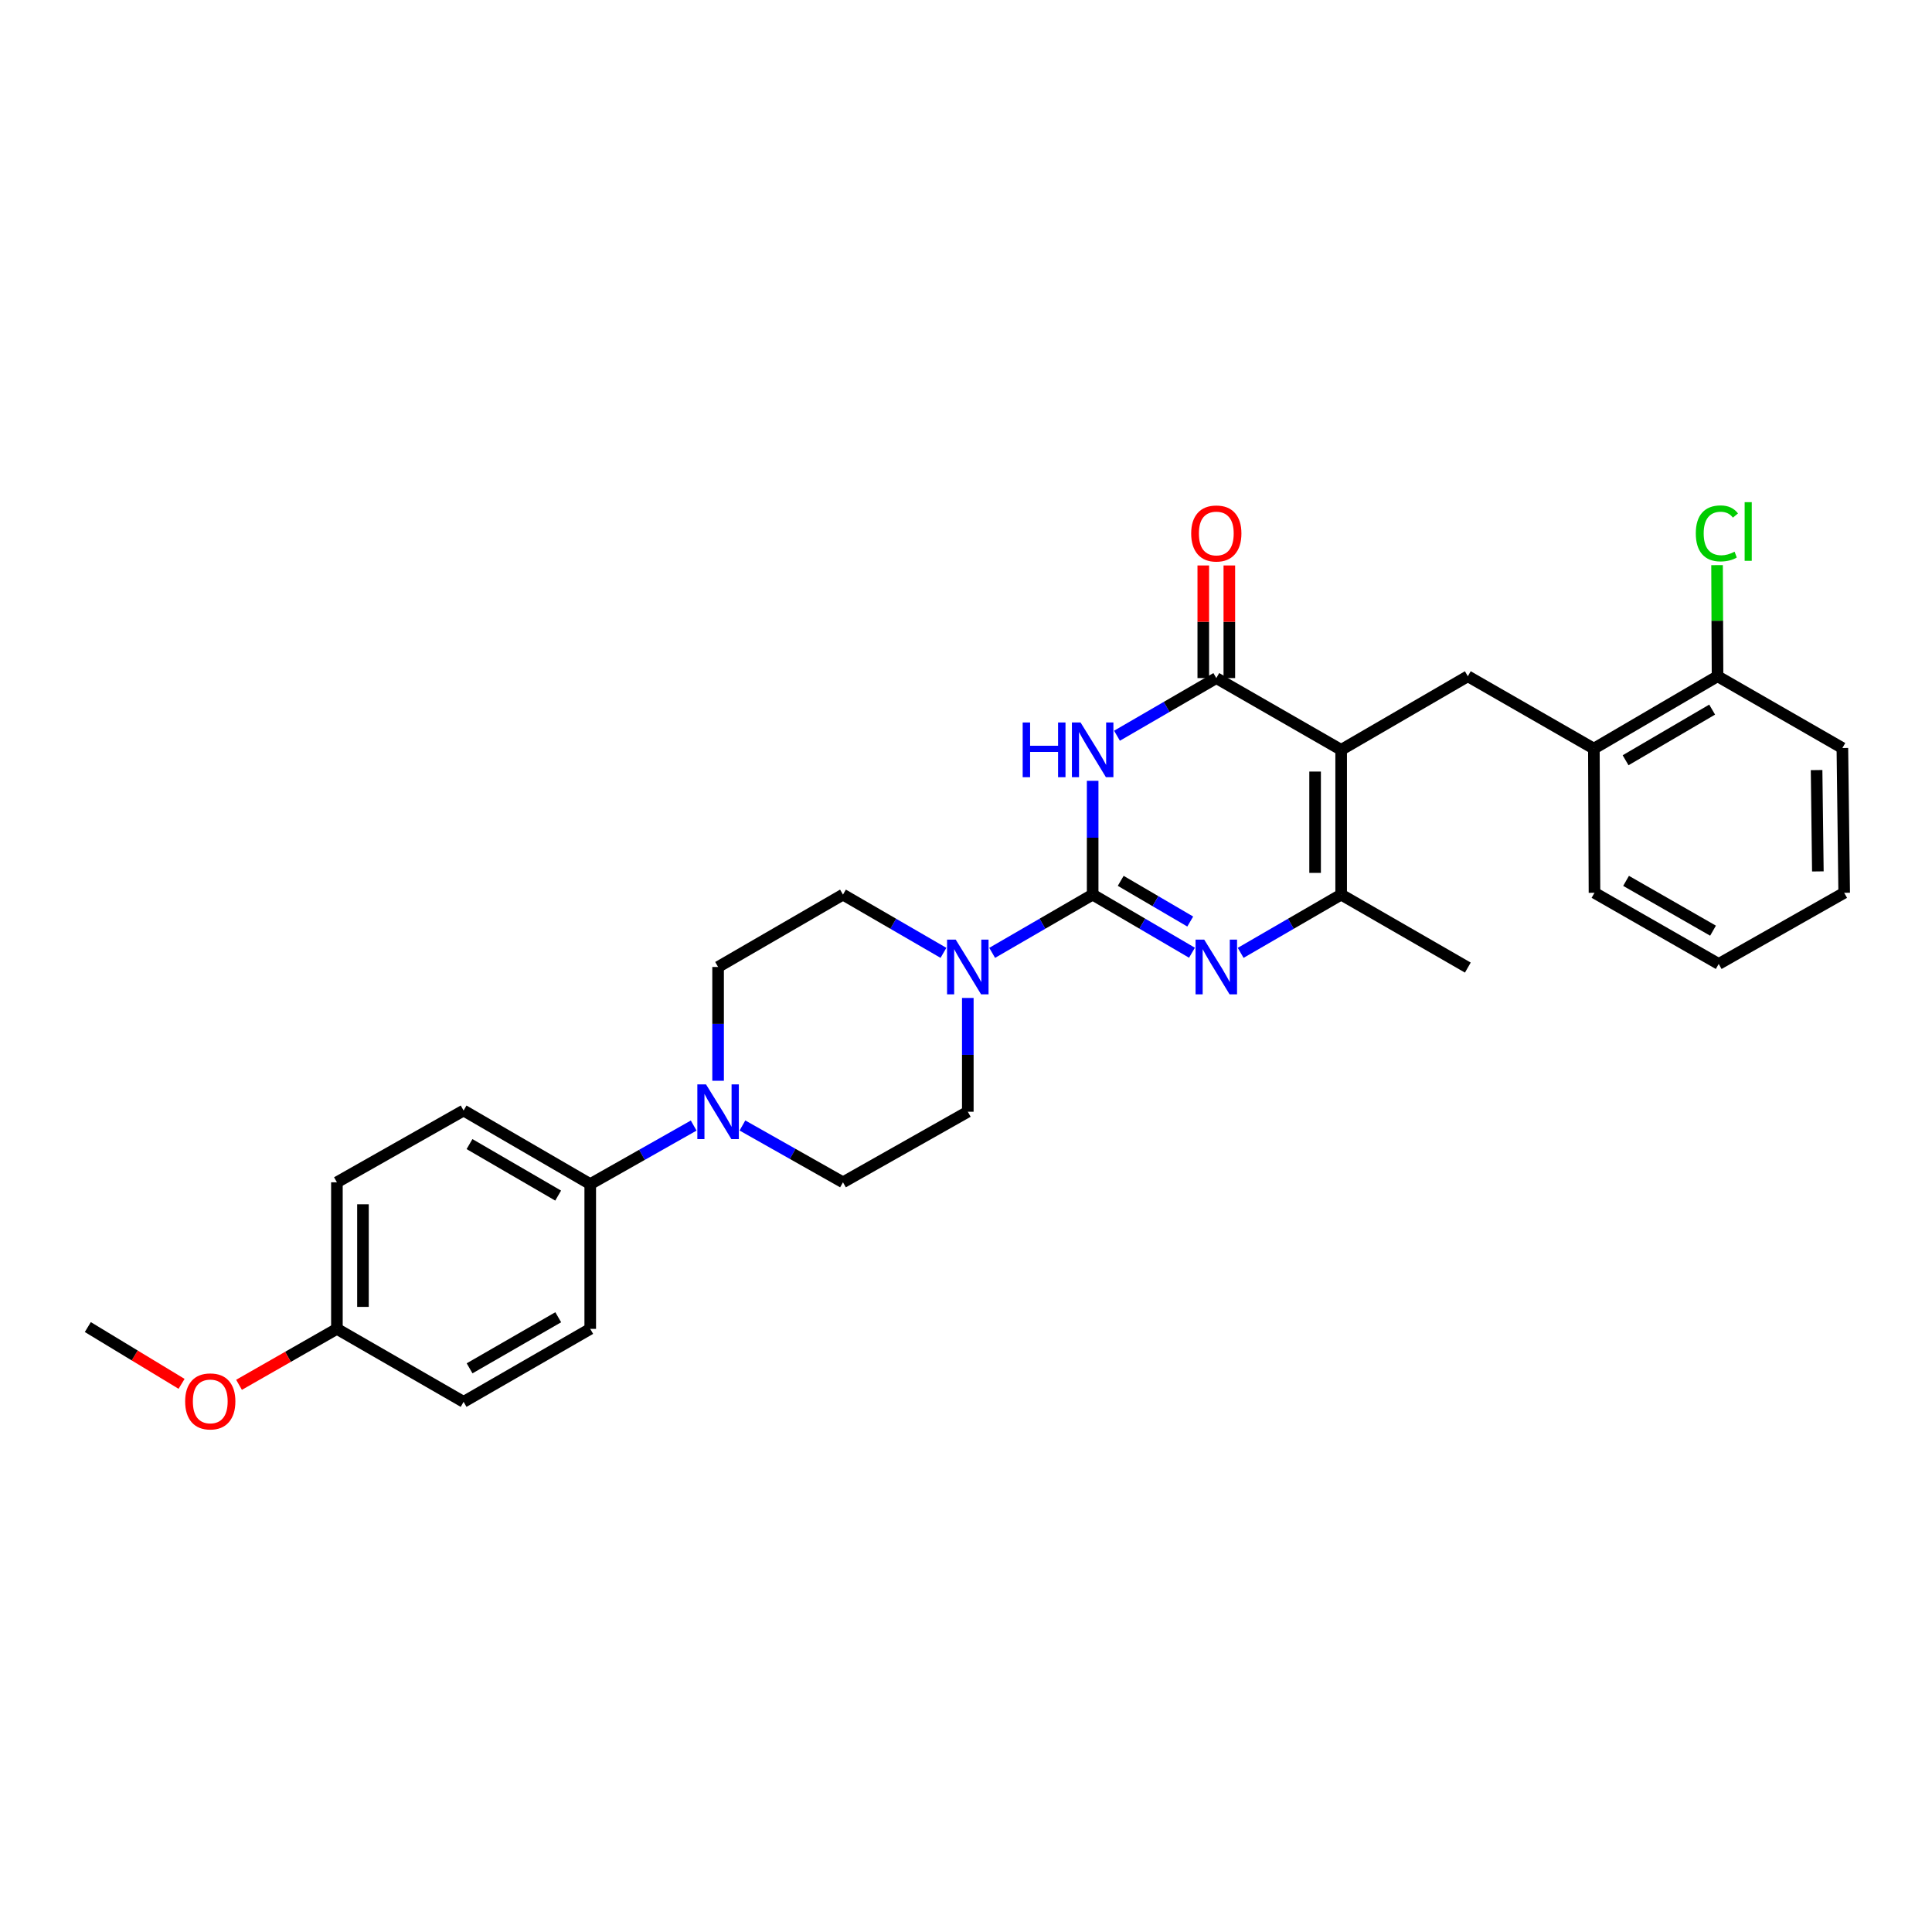 <?xml version='1.0' encoding='iso-8859-1'?>
<svg version='1.1' baseProfile='full'
              xmlns='http://www.w3.org/2000/svg'
                      xmlns:rdkit='http://www.rdkit.org/xml'
                      xmlns:xlink='http://www.w3.org/1999/xlink'
                  xml:space='preserve'
width='1000px' height='1000px' viewBox='0 0 1000 1000'>
<!-- END OF HEADER -->
<rect style='opacity:1.0;fill:#FFFFFF;stroke:none' width='1000' height='1000' x='0' y='0'> </rect>
<path class='bond-1' d='M 565.558,463.048 L 565.558,433.6' style='fill:none;fill-rule:evenodd;stroke:#000000;stroke-width:6px;stroke-linecap:butt;stroke-linejoin:miter;stroke-opacity:1' />
<path class='bond-1' d='M 565.558,433.6 L 565.558,404.152' style='fill:none;fill-rule:evenodd;stroke:#0000FF;stroke-width:6px;stroke-linecap:butt;stroke-linejoin:miter;stroke-opacity:1' />
<path class='bond-2' d='M 565.558,463.048 L 591.261,478.091' style='fill:none;fill-rule:evenodd;stroke:#000000;stroke-width:6px;stroke-linecap:butt;stroke-linejoin:miter;stroke-opacity:1' />
<path class='bond-2' d='M 591.261,478.091 L 616.964,493.135' style='fill:none;fill-rule:evenodd;stroke:#0000FF;stroke-width:6px;stroke-linecap:butt;stroke-linejoin:miter;stroke-opacity:1' />
<path class='bond-2' d='M 580.08,455.923 L 598.072,466.453' style='fill:none;fill-rule:evenodd;stroke:#000000;stroke-width:6px;stroke-linecap:butt;stroke-linejoin:miter;stroke-opacity:1' />
<path class='bond-2' d='M 598.072,466.453 L 616.064,476.984' style='fill:none;fill-rule:evenodd;stroke:#0000FF;stroke-width:6px;stroke-linecap:butt;stroke-linejoin:miter;stroke-opacity:1' />
<path class='bond-5' d='M 565.558,463.048 L 539.551,478.123' style='fill:none;fill-rule:evenodd;stroke:#000000;stroke-width:6px;stroke-linecap:butt;stroke-linejoin:miter;stroke-opacity:1' />
<path class='bond-5' d='M 539.551,478.123 L 513.544,493.198' style='fill:none;fill-rule:evenodd;stroke:#0000FF;stroke-width:6px;stroke-linecap:butt;stroke-linejoin:miter;stroke-opacity:1' />
<path class='bond-0' d='M 694.179,388.118 L 694.179,463.048' style='fill:none;fill-rule:evenodd;stroke:#000000;stroke-width:6px;stroke-linecap:butt;stroke-linejoin:miter;stroke-opacity:1' />
<path class='bond-0' d='M 680.694,399.358 L 680.694,451.809' style='fill:none;fill-rule:evenodd;stroke:#000000;stroke-width:6px;stroke-linecap:butt;stroke-linejoin:miter;stroke-opacity:1' />
<path class='bond-6' d='M 694.179,388.118 L 759.745,350.032' style='fill:none;fill-rule:evenodd;stroke:#000000;stroke-width:6px;stroke-linecap:butt;stroke-linejoin:miter;stroke-opacity:1' />
<path class='bond-29' d='M 694.179,388.118 L 629.558,350.976' style='fill:none;fill-rule:evenodd;stroke:#000000;stroke-width:6px;stroke-linecap:butt;stroke-linejoin:miter;stroke-opacity:1' />
<path class='bond-3' d='M 578.148,380.812 L 603.853,365.894' style='fill:none;fill-rule:evenodd;stroke:#0000FF;stroke-width:6px;stroke-linecap:butt;stroke-linejoin:miter;stroke-opacity:1' />
<path class='bond-3' d='M 603.853,365.894 L 629.558,350.976' style='fill:none;fill-rule:evenodd;stroke:#000000;stroke-width:6px;stroke-linecap:butt;stroke-linejoin:miter;stroke-opacity:1' />
<path class='bond-4' d='M 642.165,493.198 L 668.172,478.123' style='fill:none;fill-rule:evenodd;stroke:#0000FF;stroke-width:6px;stroke-linecap:butt;stroke-linejoin:miter;stroke-opacity:1' />
<path class='bond-4' d='M 668.172,478.123 L 694.179,463.048' style='fill:none;fill-rule:evenodd;stroke:#000000;stroke-width:6px;stroke-linecap:butt;stroke-linejoin:miter;stroke-opacity:1' />
<path class='bond-10' d='M 636.3,350.976 L 636.3,321.827' style='fill:none;fill-rule:evenodd;stroke:#000000;stroke-width:6px;stroke-linecap:butt;stroke-linejoin:miter;stroke-opacity:1' />
<path class='bond-10' d='M 636.3,321.827 L 636.3,292.679' style='fill:none;fill-rule:evenodd;stroke:#FF0000;stroke-width:6px;stroke-linecap:butt;stroke-linejoin:miter;stroke-opacity:1' />
<path class='bond-10' d='M 622.815,350.976 L 622.815,321.827' style='fill:none;fill-rule:evenodd;stroke:#000000;stroke-width:6px;stroke-linecap:butt;stroke-linejoin:miter;stroke-opacity:1' />
<path class='bond-10' d='M 622.815,321.827 L 622.815,292.679' style='fill:none;fill-rule:evenodd;stroke:#FF0000;stroke-width:6px;stroke-linecap:butt;stroke-linejoin:miter;stroke-opacity:1' />
<path class='bond-22' d='M 694.179,463.048 L 759.745,500.82' style='fill:none;fill-rule:evenodd;stroke:#000000;stroke-width:6px;stroke-linecap:butt;stroke-linejoin:miter;stroke-opacity:1' />
<path class='bond-11' d='M 500.936,516.539 L 500.936,545.987' style='fill:none;fill-rule:evenodd;stroke:#0000FF;stroke-width:6px;stroke-linecap:butt;stroke-linejoin:miter;stroke-opacity:1' />
<path class='bond-11' d='M 500.936,545.987 L 500.936,575.435' style='fill:none;fill-rule:evenodd;stroke:#000000;stroke-width:6px;stroke-linecap:butt;stroke-linejoin:miter;stroke-opacity:1' />
<path class='bond-12' d='M 488.329,493.197 L 462.326,478.123' style='fill:none;fill-rule:evenodd;stroke:#0000FF;stroke-width:6px;stroke-linecap:butt;stroke-linejoin:miter;stroke-opacity:1' />
<path class='bond-12' d='M 462.326,478.123 L 436.322,463.048' style='fill:none;fill-rule:evenodd;stroke:#000000;stroke-width:6px;stroke-linecap:butt;stroke-linejoin:miter;stroke-opacity:1' />
<path class='bond-8' d='M 759.745,350.032 L 824.988,387.489' style='fill:none;fill-rule:evenodd;stroke:#000000;stroke-width:6px;stroke-linecap:butt;stroke-linejoin:miter;stroke-opacity:1' />
<path class='bond-7' d='M 371.686,559.402 L 371.686,529.954' style='fill:none;fill-rule:evenodd;stroke:#0000FF;stroke-width:6px;stroke-linecap:butt;stroke-linejoin:miter;stroke-opacity:1' />
<path class='bond-7' d='M 371.686,529.954 L 371.686,500.506' style='fill:none;fill-rule:evenodd;stroke:#000000;stroke-width:6px;stroke-linecap:butt;stroke-linejoin:miter;stroke-opacity:1' />
<path class='bond-9' d='M 359.045,582.59 L 332.276,597.741' style='fill:none;fill-rule:evenodd;stroke:#0000FF;stroke-width:6px;stroke-linecap:butt;stroke-linejoin:miter;stroke-opacity:1' />
<path class='bond-9' d='M 332.276,597.741 L 305.506,612.893' style='fill:none;fill-rule:evenodd;stroke:#000000;stroke-width:6px;stroke-linecap:butt;stroke-linejoin:miter;stroke-opacity:1' />
<path class='bond-30' d='M 384.282,582.552 L 410.302,597.254' style='fill:none;fill-rule:evenodd;stroke:#0000FF;stroke-width:6px;stroke-linecap:butt;stroke-linejoin:miter;stroke-opacity:1' />
<path class='bond-30' d='M 410.302,597.254 L 436.322,611.956' style='fill:none;fill-rule:evenodd;stroke:#000000;stroke-width:6px;stroke-linecap:butt;stroke-linejoin:miter;stroke-opacity:1' />
<path class='bond-15' d='M 824.988,387.489 L 888.995,350.032' style='fill:none;fill-rule:evenodd;stroke:#000000;stroke-width:6px;stroke-linecap:butt;stroke-linejoin:miter;stroke-opacity:1' />
<path class='bond-15' d='M 841.4,393.509 L 886.205,367.289' style='fill:none;fill-rule:evenodd;stroke:#000000;stroke-width:6px;stroke-linecap:butt;stroke-linejoin:miter;stroke-opacity:1' />
<path class='bond-24' d='M 824.988,387.489 L 825.302,462.112' style='fill:none;fill-rule:evenodd;stroke:#000000;stroke-width:6px;stroke-linecap:butt;stroke-linejoin:miter;stroke-opacity:1' />
<path class='bond-16' d='M 305.506,612.893 L 239.956,574.806' style='fill:none;fill-rule:evenodd;stroke:#000000;stroke-width:6px;stroke-linecap:butt;stroke-linejoin:miter;stroke-opacity:1' />
<path class='bond-16' d='M 288.899,618.839 L 243.014,592.178' style='fill:none;fill-rule:evenodd;stroke:#000000;stroke-width:6px;stroke-linecap:butt;stroke-linejoin:miter;stroke-opacity:1' />
<path class='bond-17' d='M 305.506,612.893 L 305.506,687.822' style='fill:none;fill-rule:evenodd;stroke:#000000;stroke-width:6px;stroke-linecap:butt;stroke-linejoin:miter;stroke-opacity:1' />
<path class='bond-14' d='M 500.936,575.435 L 436.322,611.956' style='fill:none;fill-rule:evenodd;stroke:#000000;stroke-width:6px;stroke-linecap:butt;stroke-linejoin:miter;stroke-opacity:1' />
<path class='bond-13' d='M 436.322,463.048 L 371.686,500.506' style='fill:none;fill-rule:evenodd;stroke:#000000;stroke-width:6px;stroke-linecap:butt;stroke-linejoin:miter;stroke-opacity:1' />
<path class='bond-18' d='M 888.995,350.032 L 888.869,321.273' style='fill:none;fill-rule:evenodd;stroke:#000000;stroke-width:6px;stroke-linecap:butt;stroke-linejoin:miter;stroke-opacity:1' />
<path class='bond-18' d='M 888.869,321.273 L 888.742,292.515' style='fill:none;fill-rule:evenodd;stroke:#00CC00;stroke-width:6px;stroke-linecap:butt;stroke-linejoin:miter;stroke-opacity:1' />
<path class='bond-25' d='M 888.995,350.032 L 953.609,387.182' style='fill:none;fill-rule:evenodd;stroke:#000000;stroke-width:6px;stroke-linecap:butt;stroke-linejoin:miter;stroke-opacity:1' />
<path class='bond-21' d='M 239.956,574.806 L 174.383,611.956' style='fill:none;fill-rule:evenodd;stroke:#000000;stroke-width:6px;stroke-linecap:butt;stroke-linejoin:miter;stroke-opacity:1' />
<path class='bond-20' d='M 305.506,687.822 L 239.956,725.595' style='fill:none;fill-rule:evenodd;stroke:#000000;stroke-width:6px;stroke-linecap:butt;stroke-linejoin:miter;stroke-opacity:1' />
<path class='bond-20' d='M 288.941,681.805 L 243.056,708.245' style='fill:none;fill-rule:evenodd;stroke:#000000;stroke-width:6px;stroke-linecap:butt;stroke-linejoin:miter;stroke-opacity:1' />
<path class='bond-19' d='M 174.383,687.822 L 239.956,725.595' style='fill:none;fill-rule:evenodd;stroke:#000000;stroke-width:6px;stroke-linecap:butt;stroke-linejoin:miter;stroke-opacity:1' />
<path class='bond-23' d='M 174.383,687.822 L 149.051,702.298' style='fill:none;fill-rule:evenodd;stroke:#000000;stroke-width:6px;stroke-linecap:butt;stroke-linejoin:miter;stroke-opacity:1' />
<path class='bond-23' d='M 149.051,702.298 L 123.72,716.773' style='fill:none;fill-rule:evenodd;stroke:#FF0000;stroke-width:6px;stroke-linecap:butt;stroke-linejoin:miter;stroke-opacity:1' />
<path class='bond-31' d='M 174.383,687.822 L 174.383,611.956' style='fill:none;fill-rule:evenodd;stroke:#000000;stroke-width:6px;stroke-linecap:butt;stroke-linejoin:miter;stroke-opacity:1' />
<path class='bond-31' d='M 187.868,676.443 L 187.868,623.336' style='fill:none;fill-rule:evenodd;stroke:#000000;stroke-width:6px;stroke-linecap:butt;stroke-linejoin:miter;stroke-opacity:1' />
<path class='bond-26' d='M 93.98,716.282 L 69.717,701.584' style='fill:none;fill-rule:evenodd;stroke:#FF0000;stroke-width:6px;stroke-linecap:butt;stroke-linejoin:miter;stroke-opacity:1' />
<path class='bond-26' d='M 69.717,701.584 L 45.455,686.886' style='fill:none;fill-rule:evenodd;stroke:#000000;stroke-width:6px;stroke-linecap:butt;stroke-linejoin:miter;stroke-opacity:1' />
<path class='bond-27' d='M 825.302,462.112 L 889.602,498.94' style='fill:none;fill-rule:evenodd;stroke:#000000;stroke-width:6px;stroke-linecap:butt;stroke-linejoin:miter;stroke-opacity:1' />
<path class='bond-27' d='M 841.649,455.935 L 886.659,481.714' style='fill:none;fill-rule:evenodd;stroke:#000000;stroke-width:6px;stroke-linecap:butt;stroke-linejoin:miter;stroke-opacity:1' />
<path class='bond-32' d='M 953.609,387.182 L 954.545,462.112' style='fill:none;fill-rule:evenodd;stroke:#000000;stroke-width:6px;stroke-linecap:butt;stroke-linejoin:miter;stroke-opacity:1' />
<path class='bond-32' d='M 940.266,398.59 L 940.921,451.041' style='fill:none;fill-rule:evenodd;stroke:#000000;stroke-width:6px;stroke-linecap:butt;stroke-linejoin:miter;stroke-opacity:1' />
<path class='bond-28' d='M 889.602,498.94 L 954.545,462.112' style='fill:none;fill-rule:evenodd;stroke:#000000;stroke-width:6px;stroke-linecap:butt;stroke-linejoin:miter;stroke-opacity:1' />
<path  class='atom-2' d='M 529.338 373.958
L 533.178 373.958
L 533.178 385.998
L 547.658 385.998
L 547.658 373.958
L 551.498 373.958
L 551.498 402.278
L 547.658 402.278
L 547.658 389.198
L 533.178 389.198
L 533.178 402.278
L 529.338 402.278
L 529.338 373.958
' fill='#0000FF'/>
<path  class='atom-2' d='M 559.298 373.958
L 568.578 388.958
Q 569.498 390.438, 570.978 393.118
Q 572.458 395.798, 572.538 395.958
L 572.538 373.958
L 576.298 373.958
L 576.298 402.278
L 572.418 402.278
L 562.458 385.878
Q 561.298 383.958, 560.058 381.758
Q 558.858 379.558, 558.498 378.878
L 558.498 402.278
L 554.818 402.278
L 554.818 373.958
L 559.298 373.958
' fill='#0000FF'/>
<path  class='atom-3' d='M 623.298 486.346
L 632.578 501.346
Q 633.498 502.826, 634.978 505.506
Q 636.458 508.186, 636.538 508.346
L 636.538 486.346
L 640.298 486.346
L 640.298 514.666
L 636.418 514.666
L 626.458 498.266
Q 625.298 496.346, 624.058 494.146
Q 622.858 491.946, 622.498 491.266
L 622.498 514.666
L 618.818 514.666
L 618.818 486.346
L 623.298 486.346
' fill='#0000FF'/>
<path  class='atom-6' d='M 494.676 486.346
L 503.956 501.346
Q 504.876 502.826, 506.356 505.506
Q 507.836 508.186, 507.916 508.346
L 507.916 486.346
L 511.676 486.346
L 511.676 514.666
L 507.796 514.666
L 497.836 498.266
Q 496.676 496.346, 495.436 494.146
Q 494.236 491.946, 493.876 491.266
L 493.876 514.666
L 490.196 514.666
L 490.196 486.346
L 494.676 486.346
' fill='#0000FF'/>
<path  class='atom-8' d='M 365.426 561.275
L 374.706 576.275
Q 375.626 577.755, 377.106 580.435
Q 378.586 583.115, 378.666 583.275
L 378.666 561.275
L 382.426 561.275
L 382.426 589.595
L 378.546 589.595
L 368.586 573.195
Q 367.426 571.275, 366.186 569.075
Q 364.986 566.875, 364.626 566.195
L 364.626 589.595
L 360.946 589.595
L 360.946 561.275
L 365.426 561.275
' fill='#0000FF'/>
<path  class='atom-11' d='M 616.558 276.126
Q 616.558 269.326, 619.918 265.526
Q 623.278 261.726, 629.558 261.726
Q 635.838 261.726, 639.198 265.526
Q 642.558 269.326, 642.558 276.126
Q 642.558 283.006, 639.158 286.926
Q 635.758 290.806, 629.558 290.806
Q 623.318 290.806, 619.918 286.926
Q 616.558 283.046, 616.558 276.126
M 629.558 287.606
Q 633.878 287.606, 636.198 284.726
Q 638.558 281.806, 638.558 276.126
Q 638.558 270.566, 636.198 267.766
Q 633.878 264.926, 629.558 264.926
Q 625.238 264.926, 622.878 267.726
Q 620.558 270.526, 620.558 276.126
Q 620.558 281.846, 622.878 284.726
Q 625.238 287.606, 629.558 287.606
' fill='#FF0000'/>
<path  class='atom-19' d='M 877.745 276.082
Q 877.745 269.042, 881.025 265.362
Q 884.345 261.642, 890.625 261.642
Q 896.465 261.642, 899.585 265.762
L 896.945 267.922
Q 894.665 264.922, 890.625 264.922
Q 886.345 264.922, 884.065 267.802
Q 881.825 270.642, 881.825 276.082
Q 881.825 281.682, 884.145 284.562
Q 886.505 287.442, 891.065 287.442
Q 894.185 287.442, 897.825 285.562
L 898.945 288.562
Q 897.465 289.522, 895.225 290.082
Q 892.985 290.642, 890.505 290.642
Q 884.345 290.642, 881.025 286.882
Q 877.745 283.122, 877.745 276.082
' fill='#00CC00'/>
<path  class='atom-19' d='M 903.025 259.922
L 906.705 259.922
L 906.705 290.282
L 903.025 290.282
L 903.025 259.922
' fill='#00CC00'/>
<path  class='atom-24' d='M 95.832 725.36
Q 95.832 718.56, 99.192 714.76
Q 102.552 710.96, 108.832 710.96
Q 115.112 710.96, 118.472 714.76
Q 121.832 718.56, 121.832 725.36
Q 121.832 732.24, 118.432 736.16
Q 115.032 740.04, 108.832 740.04
Q 102.592 740.04, 99.192 736.16
Q 95.832 732.28, 95.832 725.36
M 108.832 736.84
Q 113.152 736.84, 115.472 733.96
Q 117.832 731.04, 117.832 725.36
Q 117.832 719.8, 115.472 717
Q 113.152 714.16, 108.832 714.16
Q 104.512 714.16, 102.152 716.96
Q 99.832 719.76, 99.832 725.36
Q 99.832 731.08, 102.152 733.96
Q 104.512 736.84, 108.832 736.84
' fill='#FF0000'/>
</svg>
